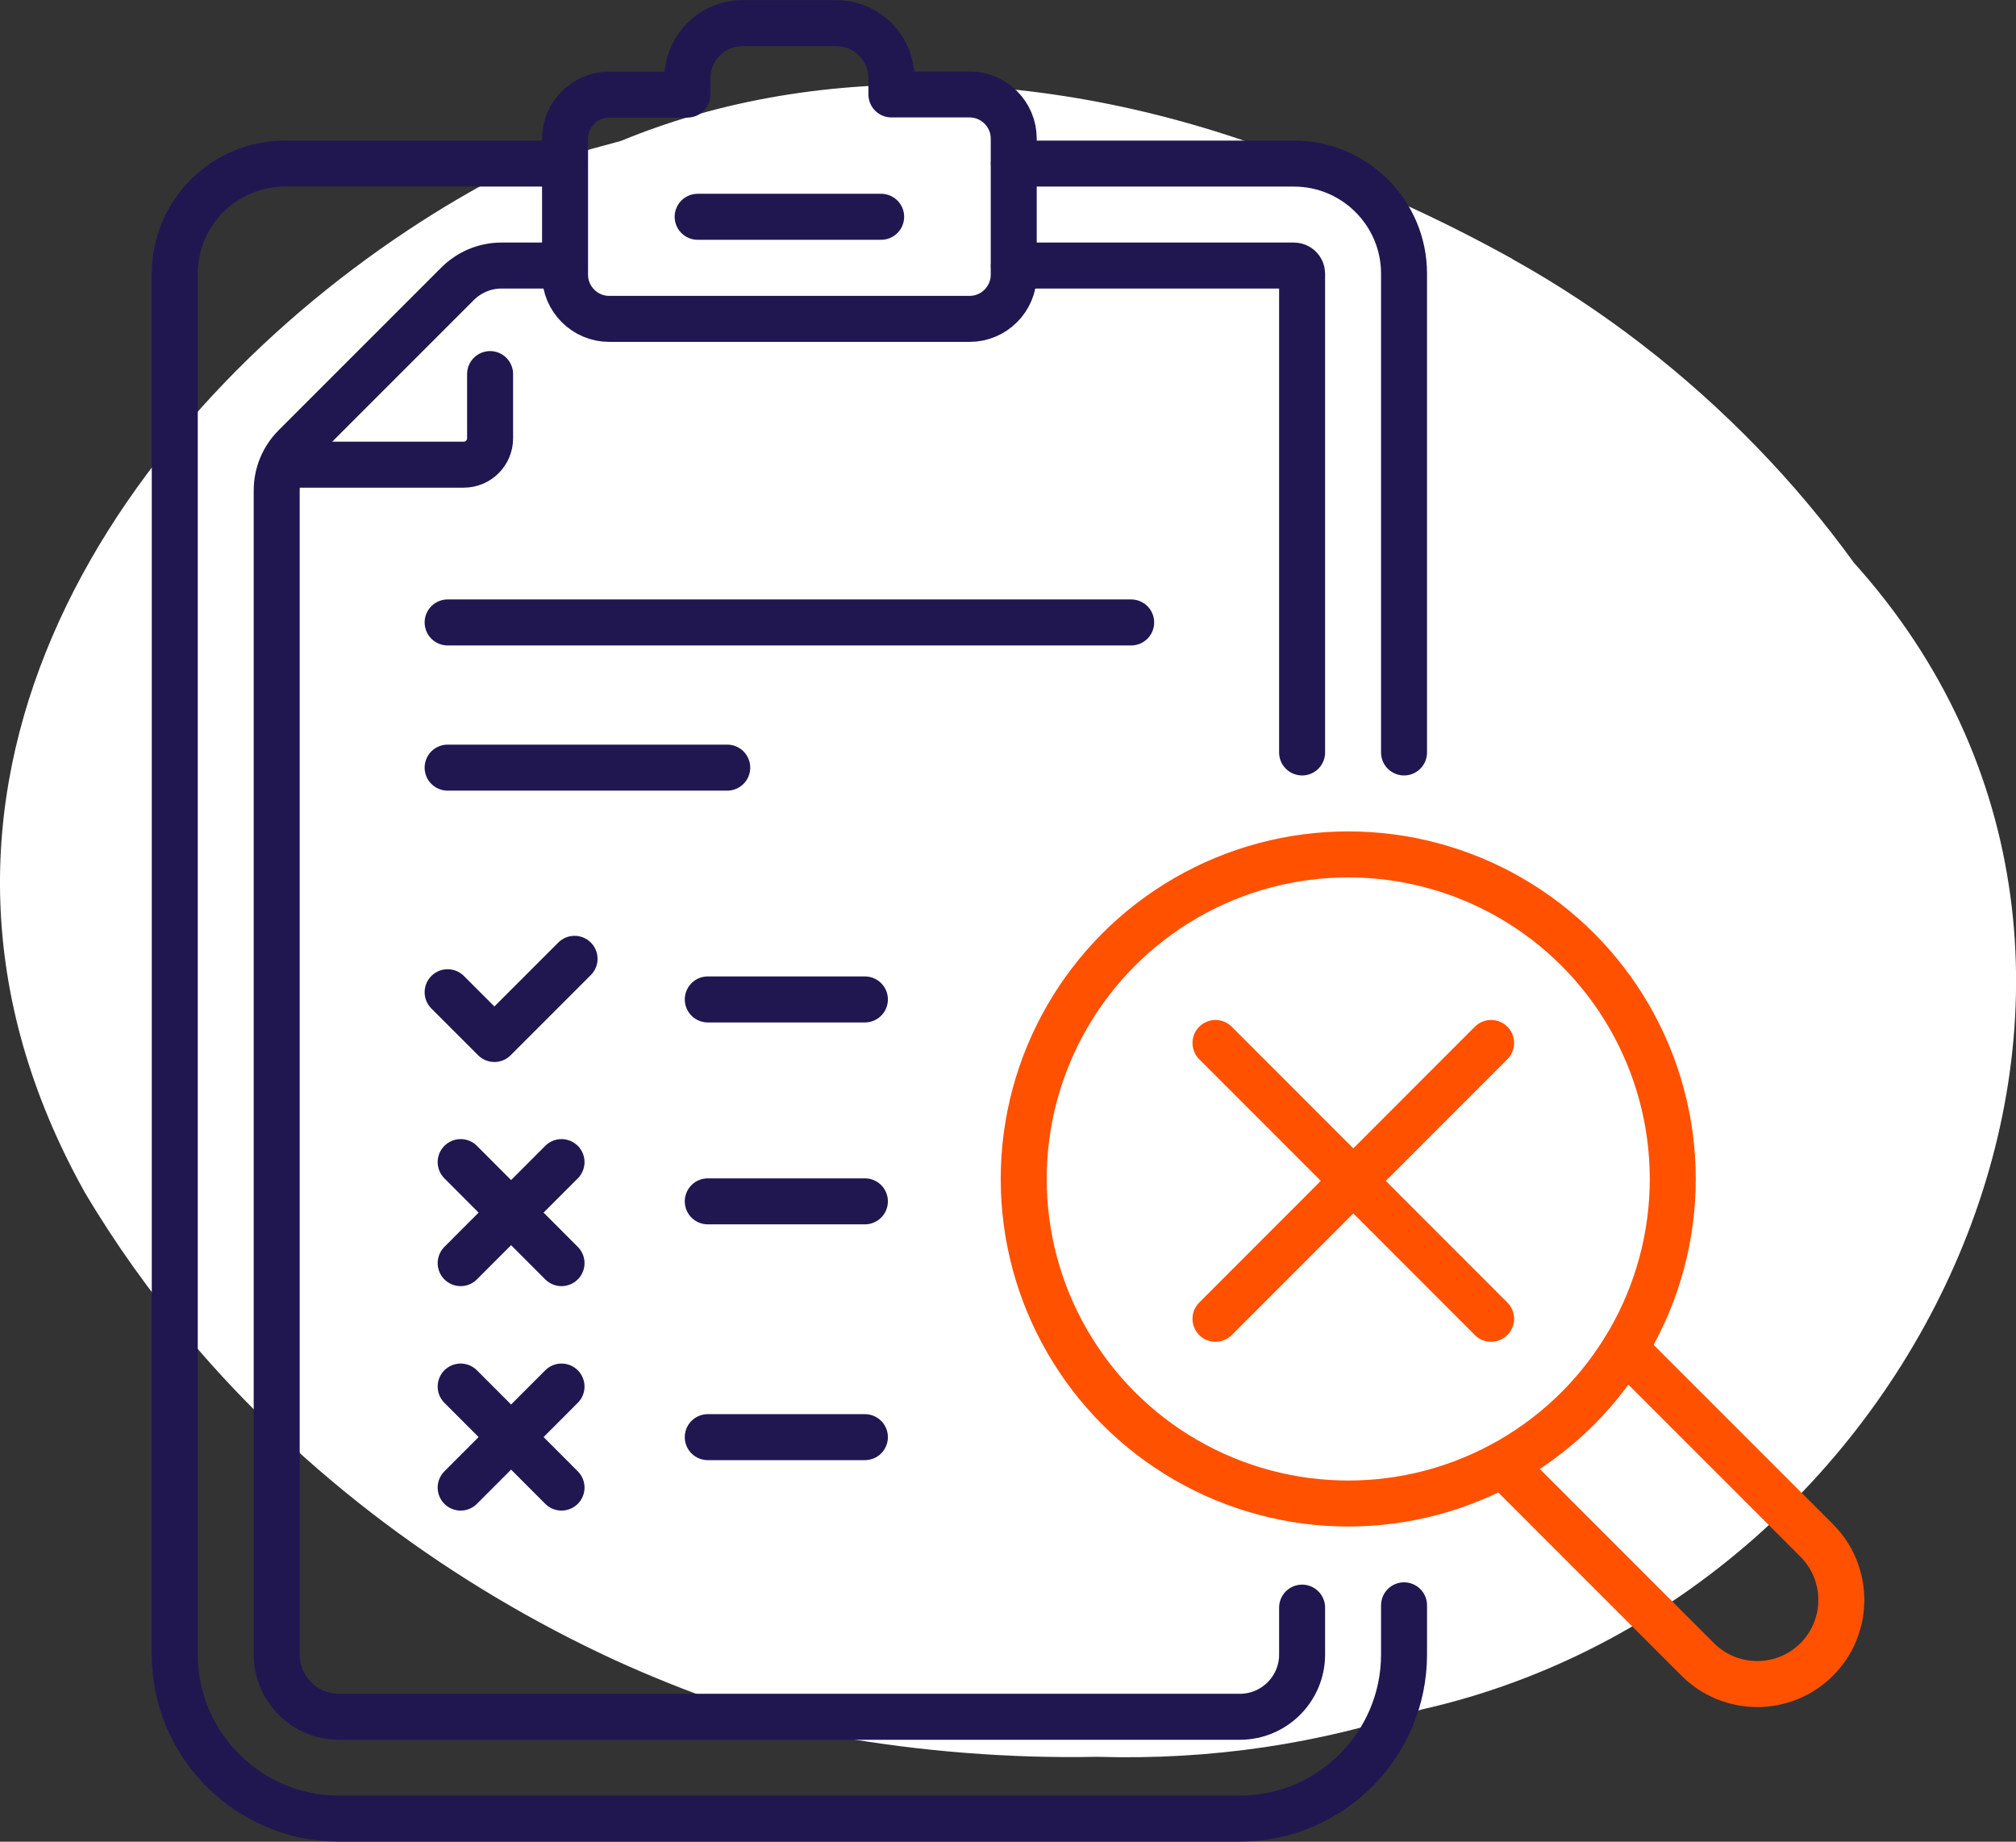 <svg xmlns="http://www.w3.org/2000/svg" id="Capa_2" viewBox="0 0 131.51 120.13"><rect x="0" y="0" width="131.51" height="120.13" fill="#333333" stroke="none"/><defs><style>.cls-1{fill:#fff;}.cls-2{stroke:#ff5100;}.cls-2,.cls-3{fill:none;stroke-linecap:round;stroke-linejoin:round;stroke-width:3px;}.cls-3{stroke:#201751;}</style></defs><g id="Capa_1-2"><g><path class="cls-1" d="M98.66,16.9c5.97,3.32,11.32,7.5,15.94,12.26,2.31,2.38,4.43,4.91,6.34,7.55,23.59,26.19,4.88,67.34-28.22,74.8-6.6,2.21-13.66,3.31-21.15,3.08-2.84,.06-5.69-.03-8.53-.25-2.84-.22-5.67-.58-8.48-1.07-4.94-1.17-9.79-2.86-14.48-5-10.53-4.86-20.21-12-27.75-20.95-2.51-2.98-4.79-6.16-6.79-9.53C-8.91,51.94,7.31,27.8,26.6,15.02c2.14-1.42,4.32-2.7,6.51-3.82,2.41-.62,4.87-1.33,7.4-2.01,13.04-5.38,29.42-4.92,45.55,1.85,3.93,1.46,8.16,3.39,12.6,5.85Z"></path><g><line class="cls-3" x1="29.2" y1="40.6" x2="73.79" y2="40.6"></line><path class="cls-3" d="M18.96,30.31h11.29c.95,0,1.72-.77,1.72-1.72v-4.19"></path><line class="cls-3" x1="29.2" y1="50.07" x2="47.44" y2="50.07"></line><path class="cls-3" d="M84.94,104.86v3.06c0,2.24-1.82,4.06-4.06,4.06H22.11c-2.24,0-4.06-1.82-4.06-4.06V31.99c0-1.08,.43-2.11,1.19-2.87l10.61-10.61c.76-.76,1.79-1.19,2.87-1.19h4.13"></path><path class="cls-3" d="M66.14,17.32h18.27c.29,0,.53,.24,.53,.53v31.23"></path><path class="cls-3" d="M91.59,49.08V17.85c0-3.96-3.22-7.18-7.18-7.18h-18.27"></path><path class="cls-3" d="M36.85,10.67H18.58c-3.96,0-7.18,3.22-7.18,7.18V107.91c0,5.91,4.81,10.71,10.71,10.71h58.77c5.91,0,10.71-4.81,10.71-10.71v-3.2"></path><path class="cls-3" d="M63.25,6.16h-5.1v-1.05c0-1.99-1.61-3.6-3.6-3.6h-6.11c-1.99,0-3.6,1.61-3.6,3.6v1.06h-5.1c-1.59,0-2.88,1.3-2.88,2.88v8.87c0,1.59,1.3,2.88,2.88,2.88h23.51c1.59,0,2.88-1.3,2.88-2.88V9.04c0-1.59-1.3-2.88-2.88-2.88Z"></path><line class="cls-3" x1="45.51" y1="14.14" x2="57.48" y2="14.14"></line><polyline class="cls-3" points="29.2 64.72 32.25 67.77 37.48 62.54"></polyline><line class="cls-3" x1="30.05" y1="75.8" x2="36.63" y2="82.39"></line><line class="cls-3" x1="30.05" y1="82.39" x2="36.63" y2="75.8"></line><line class="cls-3" x1="30.05" y1="90.44" x2="36.63" y2="97.03"></line><line class="cls-3" x1="30.05" y1="97.03" x2="36.63" y2="90.44"></line><circle class="cls-2" cx="87.95" cy="76.9" r="21.17"></circle><path class="cls-2" d="M106,87.97l12.51,12.51c2.14,2.14,2.14,5.62,0,7.76h0c-2.14,2.14-5.62,2.14-7.76,0l-12.72-12.72"></path><line class="cls-3" x1="46.17" y1="65.19" x2="56.42" y2="65.19"></line><line class="cls-3" x1="46.17" y1="78.36" x2="56.42" y2="78.36"></line><line class="cls-3" x1="46.17" y1="93.74" x2="56.42" y2="93.74"></line><g><line class="cls-2" x1="79.29" y1="86.02" x2="97.27" y2="68.03"></line><line class="cls-2" x1="79.29" y1="68.03" x2="97.27" y2="86.02"></line></g></g></g></g></svg>